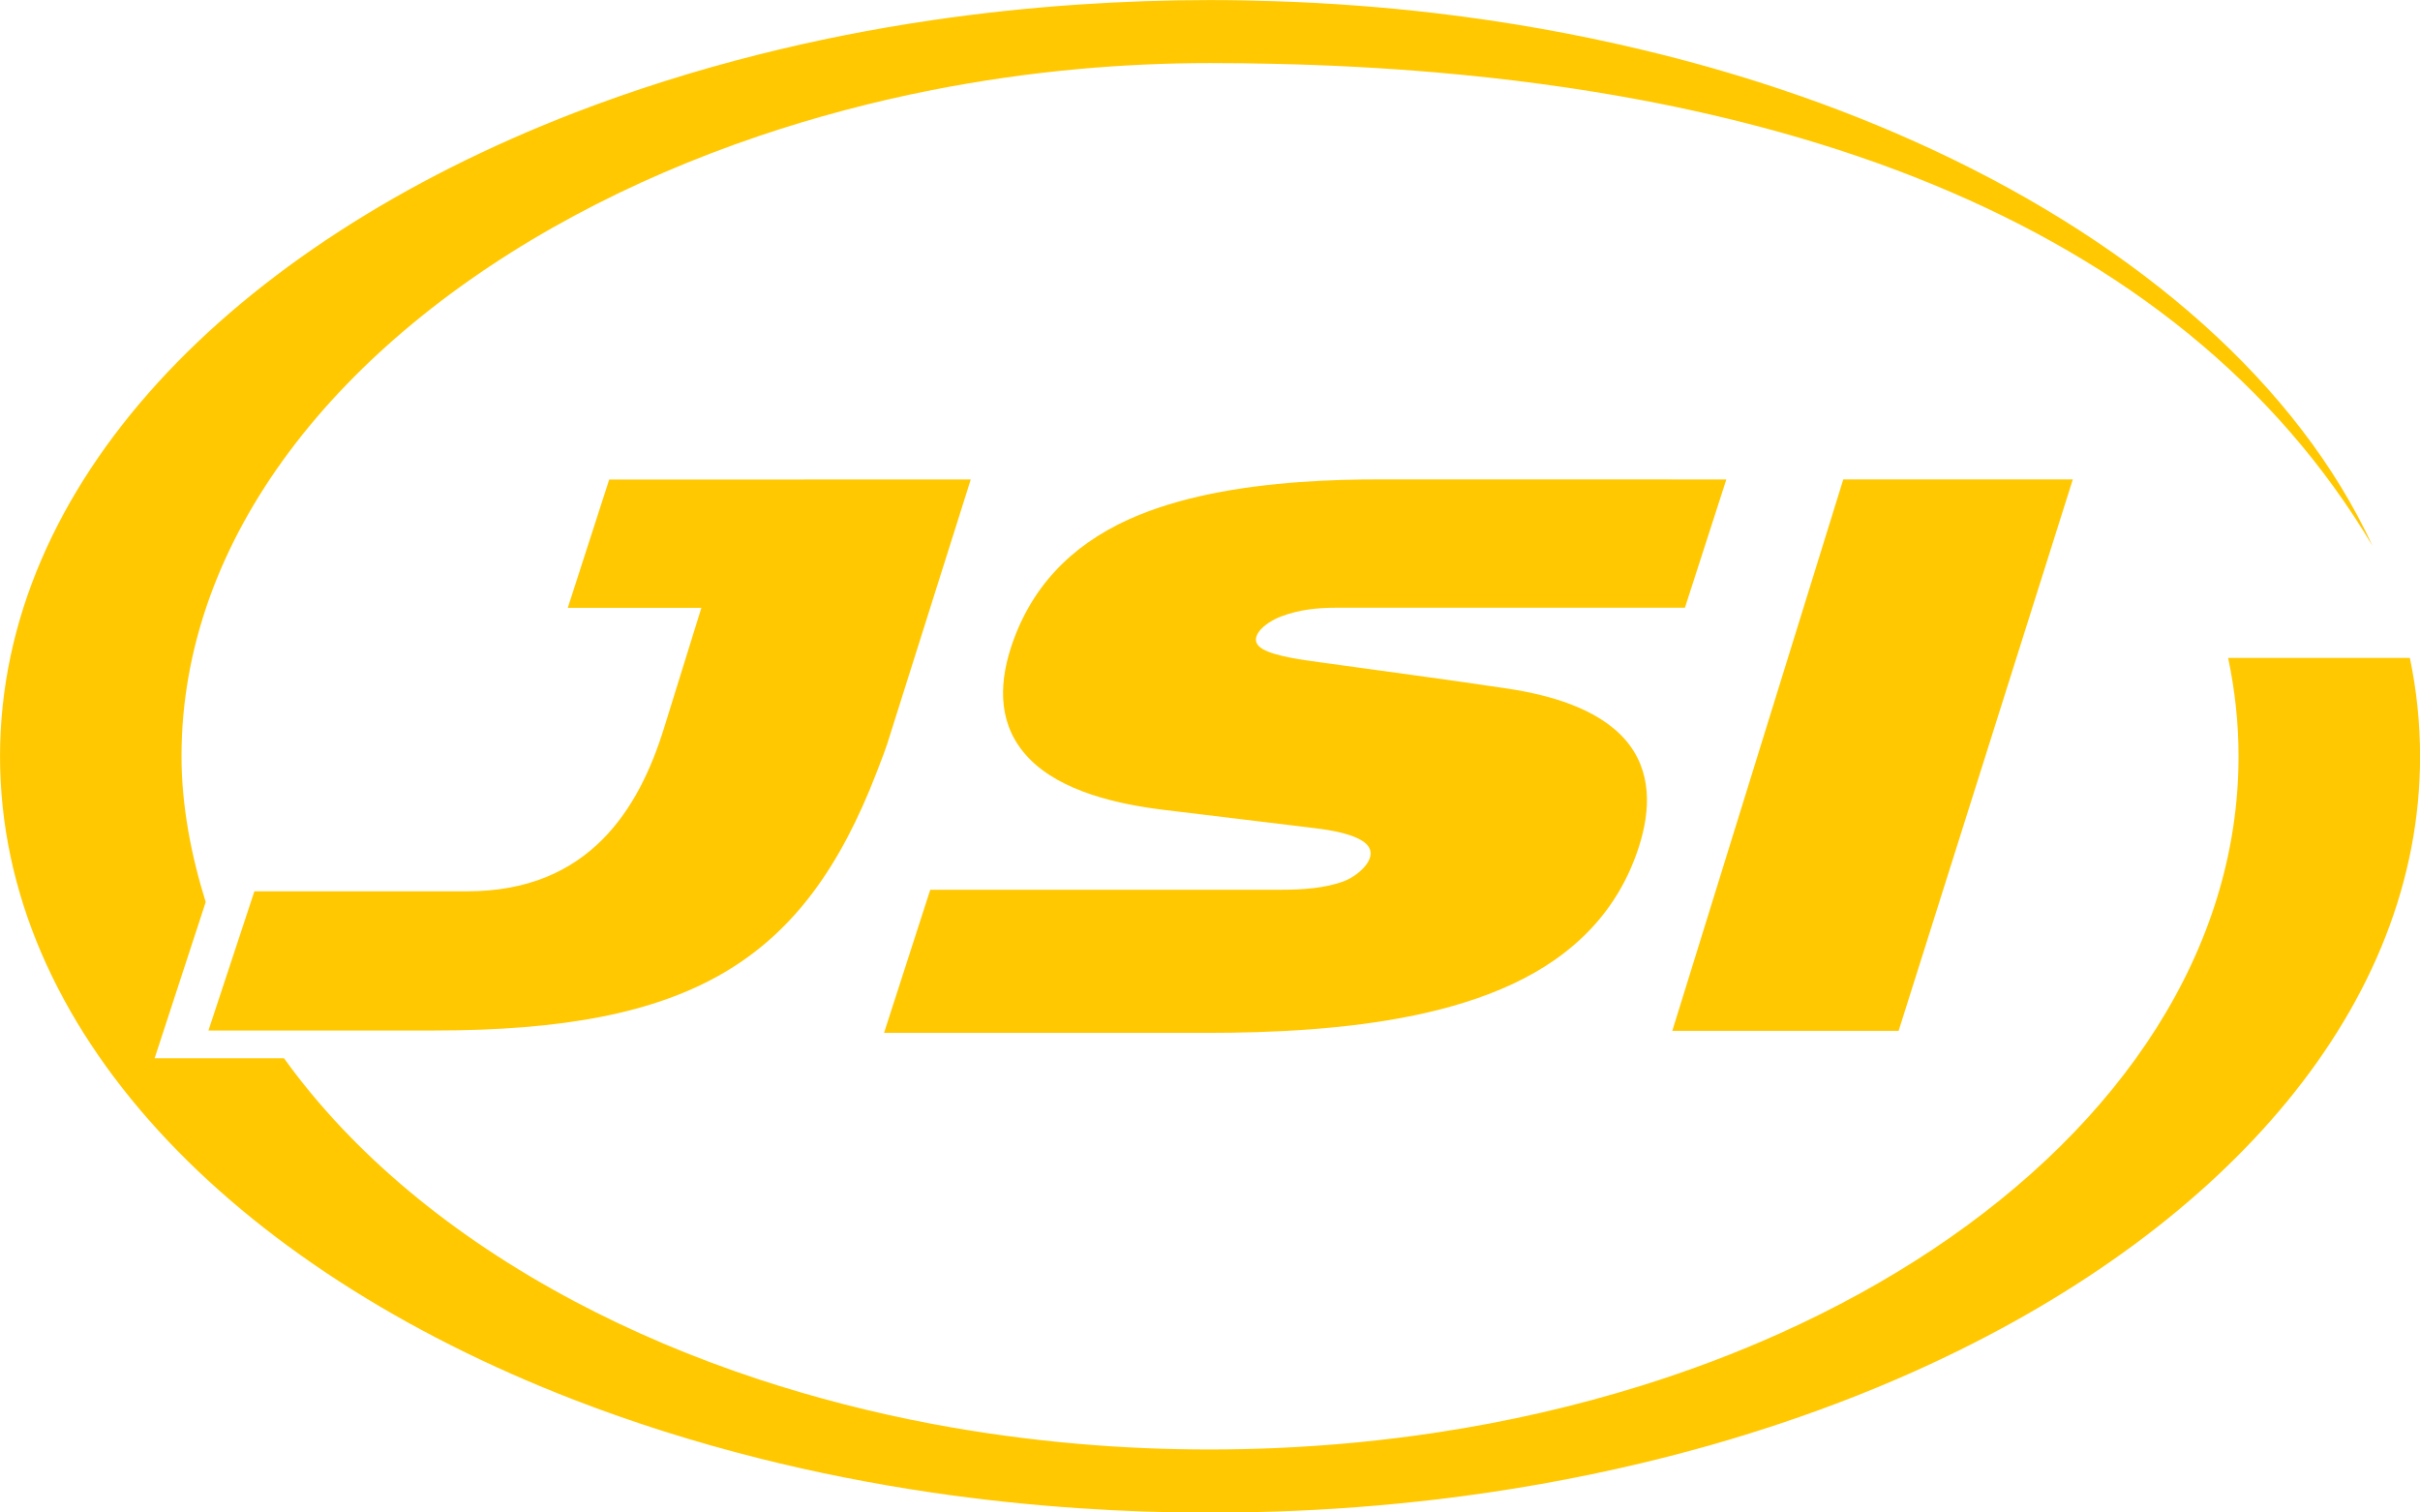 <?xml version="1.0" encoding="UTF-8"?>
<svg xmlns="http://www.w3.org/2000/svg" width="64" height="40" viewBox="0 0 64 40" fill="none">
  <path d="M63.731 17.399H58.926C59.105 18.249 59.201 19.117 59.201 20C59.201 25.102 56.107 29.717 51.117 33.041C49.879 33.865 48.524 34.61 47.069 35.264C45.907 35.787 44.681 36.25 43.401 36.649C41.685 37.183 39.873 37.602 37.987 37.887C37.298 37.992 36.597 38.077 35.889 38.147C35.183 38.215 34.468 38.264 33.746 38.296C33.169 38.32 32.586 38.334 32 38.334C30.821 38.334 29.66 38.284 28.52 38.185C27.2 38.071 25.91 37.894 24.655 37.658C23.061 37.357 21.527 36.96 20.065 36.479C18.329 35.907 16.699 35.214 15.195 34.416C11.964 32.703 9.322 30.506 7.511 27.988H4.089L5.44 23.856C5.056 22.628 4.8 21.306 4.8 20.001C4.8 14.218 8.941 9.061 15.195 5.701C16.704 4.89 18.338 4.184 20.065 3.599C21.534 3.102 23.069 2.692 24.655 2.38C25.914 2.132 27.206 1.946 28.52 1.826C29.665 1.722 30.826 1.668 32 1.668C32.588 1.668 33.169 1.675 33.746 1.689C34.469 1.705 35.184 1.732 35.889 1.77C36.598 1.808 37.298 1.857 37.987 1.916C39.867 2.078 41.675 2.321 43.401 2.645C44.668 2.883 45.891 3.168 47.069 3.495C48.486 3.89 49.837 4.35 51.117 4.878C56.219 6.979 60.19 10.139 62.746 14.44C60.786 10.198 56.638 6.536 51.117 3.962C49.838 3.365 48.486 2.827 47.069 2.354C45.889 1.959 44.665 1.61 43.401 1.31C41.664 0.895 39.854 0.572 37.987 0.351C37.295 0.269 36.596 0.202 35.889 0.149C35.182 0.095 34.467 0.057 33.746 0.033C33.168 0.013 32.586 0.002 32 0.002C30.824 0.002 29.664 0.043 28.52 0.121C27.206 0.21 25.917 0.348 24.655 0.533C23.076 0.765 21.543 1.07 20.065 1.442C18.365 1.87 16.736 2.387 15.195 2.982C6.077 6.506 0.001 12.811 0.001 20.003C0.001 27.196 6.077 33.501 15.195 37.025C16.736 37.62 18.365 38.137 20.065 38.565C21.544 38.937 23.078 39.241 24.655 39.474C25.917 39.659 27.207 39.797 28.52 39.886C29.664 39.964 30.824 40.005 32 40.005C32.586 40.005 33.168 39.994 33.746 39.975C34.467 39.951 35.182 39.912 35.889 39.858C36.596 39.804 37.295 39.736 37.987 39.655C39.853 39.434 41.663 39.112 43.401 38.697C44.664 38.397 45.888 38.047 47.069 37.652C48.485 37.179 49.838 36.642 51.117 36.045C58.937 32.4 64.002 26.572 64.002 20.005C64.002 19.124 63.91 18.256 63.733 17.404L63.731 17.399ZM54.818 12.679H48.748L44.226 27.263H50.211L54.818 12.679ZM17.555 19.273C16.904 21.369 15.593 23.572 12.362 23.572C10.483 23.572 8.605 23.572 6.728 23.572L5.513 27.253C7.501 27.253 9.489 27.253 11.477 27.253C18.298 27.253 21.259 25.416 23.182 20.431C23.311 20.1 23.445 19.758 23.547 19.409L25.673 12.68C22.484 12.68 19.299 12.683 16.111 12.683L15.016 16.075H18.549L17.555 19.275V19.273ZM42.978 19.559C42.25 18.726 40.952 18.373 39.856 18.209C38.212 17.961 36.551 17.746 34.904 17.515C34.481 17.456 33.758 17.364 33.413 17.176C32.94 16.92 33.399 16.483 33.891 16.299C34.356 16.124 34.832 16.072 35.343 16.072H39.814H44.56L45.655 12.68C42.614 12.68 39.572 12.678 36.53 12.678C35.845 12.678 35.116 12.695 34.377 12.749C32.8 12.864 31.178 13.137 29.852 13.736C28.288 14.443 27.231 15.577 26.728 17.151C26.405 18.164 26.407 19.219 27.211 20.053C28.069 20.942 29.582 21.273 30.789 21.419L34.554 21.875C35.011 21.93 35.659 22.001 36.037 22.244C36.576 22.593 35.961 23.144 35.547 23.303C35.044 23.495 34.419 23.531 33.875 23.531H24.602L23.38 27.316H31.916C32.787 27.316 33.718 27.293 34.658 27.222C36.447 27.087 38.395 26.776 40.006 26.022C41.64 25.257 42.807 24.074 43.346 22.384C43.651 21.428 43.698 20.383 42.977 19.557L42.978 19.559Z" fill="#FFC800"></path>
</svg>
